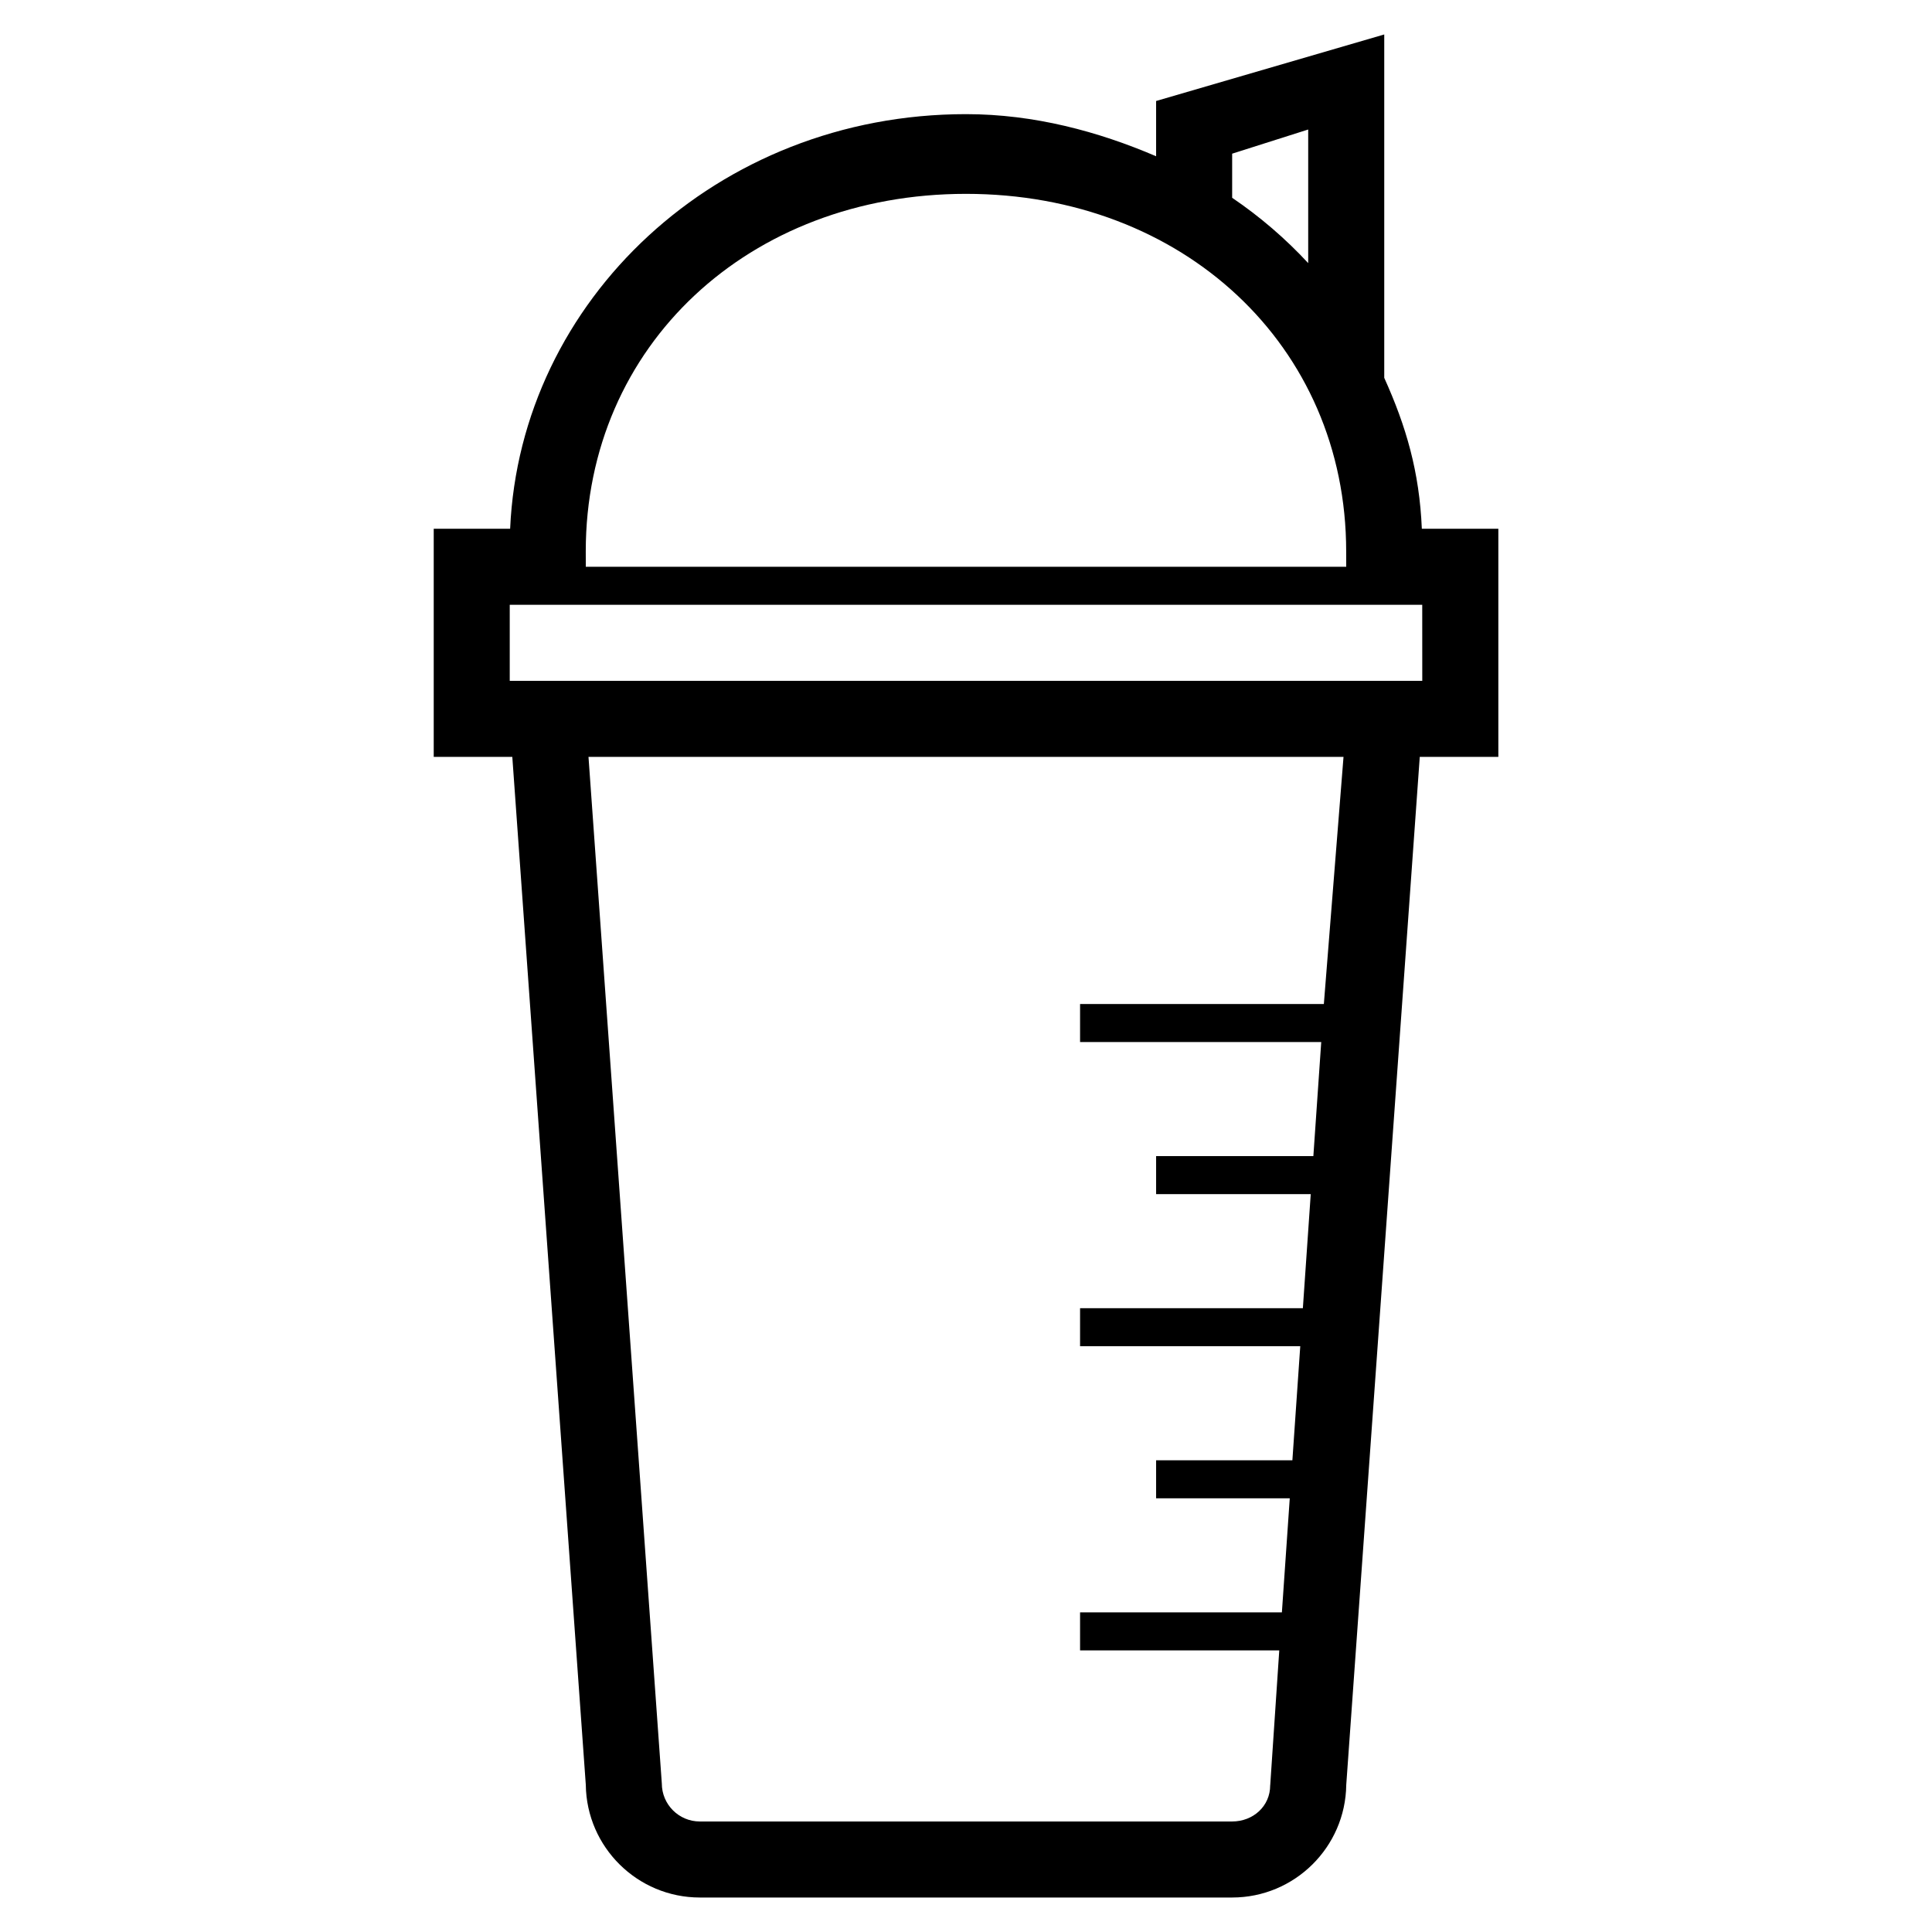 <?xml version="1.0" encoding="UTF-8"?>
<!-- Uploaded to: SVG Repo, www.svgrepo.com, Generator: SVG Repo Mixer Tools -->
<svg fill="#000000" width="800px" height="800px" version="1.1" viewBox="144 144 512 512" xmlns="http://www.w3.org/2000/svg">
 <path d="m520.8 284.12c-0.637-15.113-4.152-27.125-9.961-39.988v-91l-60.457 17.633v14.645c-15.27-6.543-32.301-11.16-50.391-11.16-66.035 0-118.13 49.414-120.8 109.87h-20.25v60.457h20.824l19.48 272.44c0.203 16.496 13.684 29.844 30.219 29.844h141.07c16.547 0 30.031-13.352 30.234-29.844l19.484-272.44h20.824v-60.457zm-50.266-99.395 20.152-6.402v35.406c-6-6.481-12.75-12.289-20.152-17.316zm-70.543 10.648c57.445 0 100.76 40.184 100.76 94.777l0.012 4.047h-201.52l-0.012-4.066c0-54.574 43.316-94.758 100.76-94.758zm94.844 214.7h-64.605v10.078h63.91l-2.086 30.23-41.672-0.004v10.078h40.977l-2.086 30.23-59.043-0.004v10.078h58.352l-2.086 30.23-36.113-0.004v10.078h35.418l-2.086 30.23-53.484-0.004v10.078h52.789l-2.383 35.543-0.023 0.211c0 5.551-4.527 9.586-10.086 9.586h-141.07c-5.555 0-10.066-4.516-10.066-10.074l-19.434-272.06h200.09zm26.082-85.648h-241.83v-20.152h241.82z"/>
</svg>